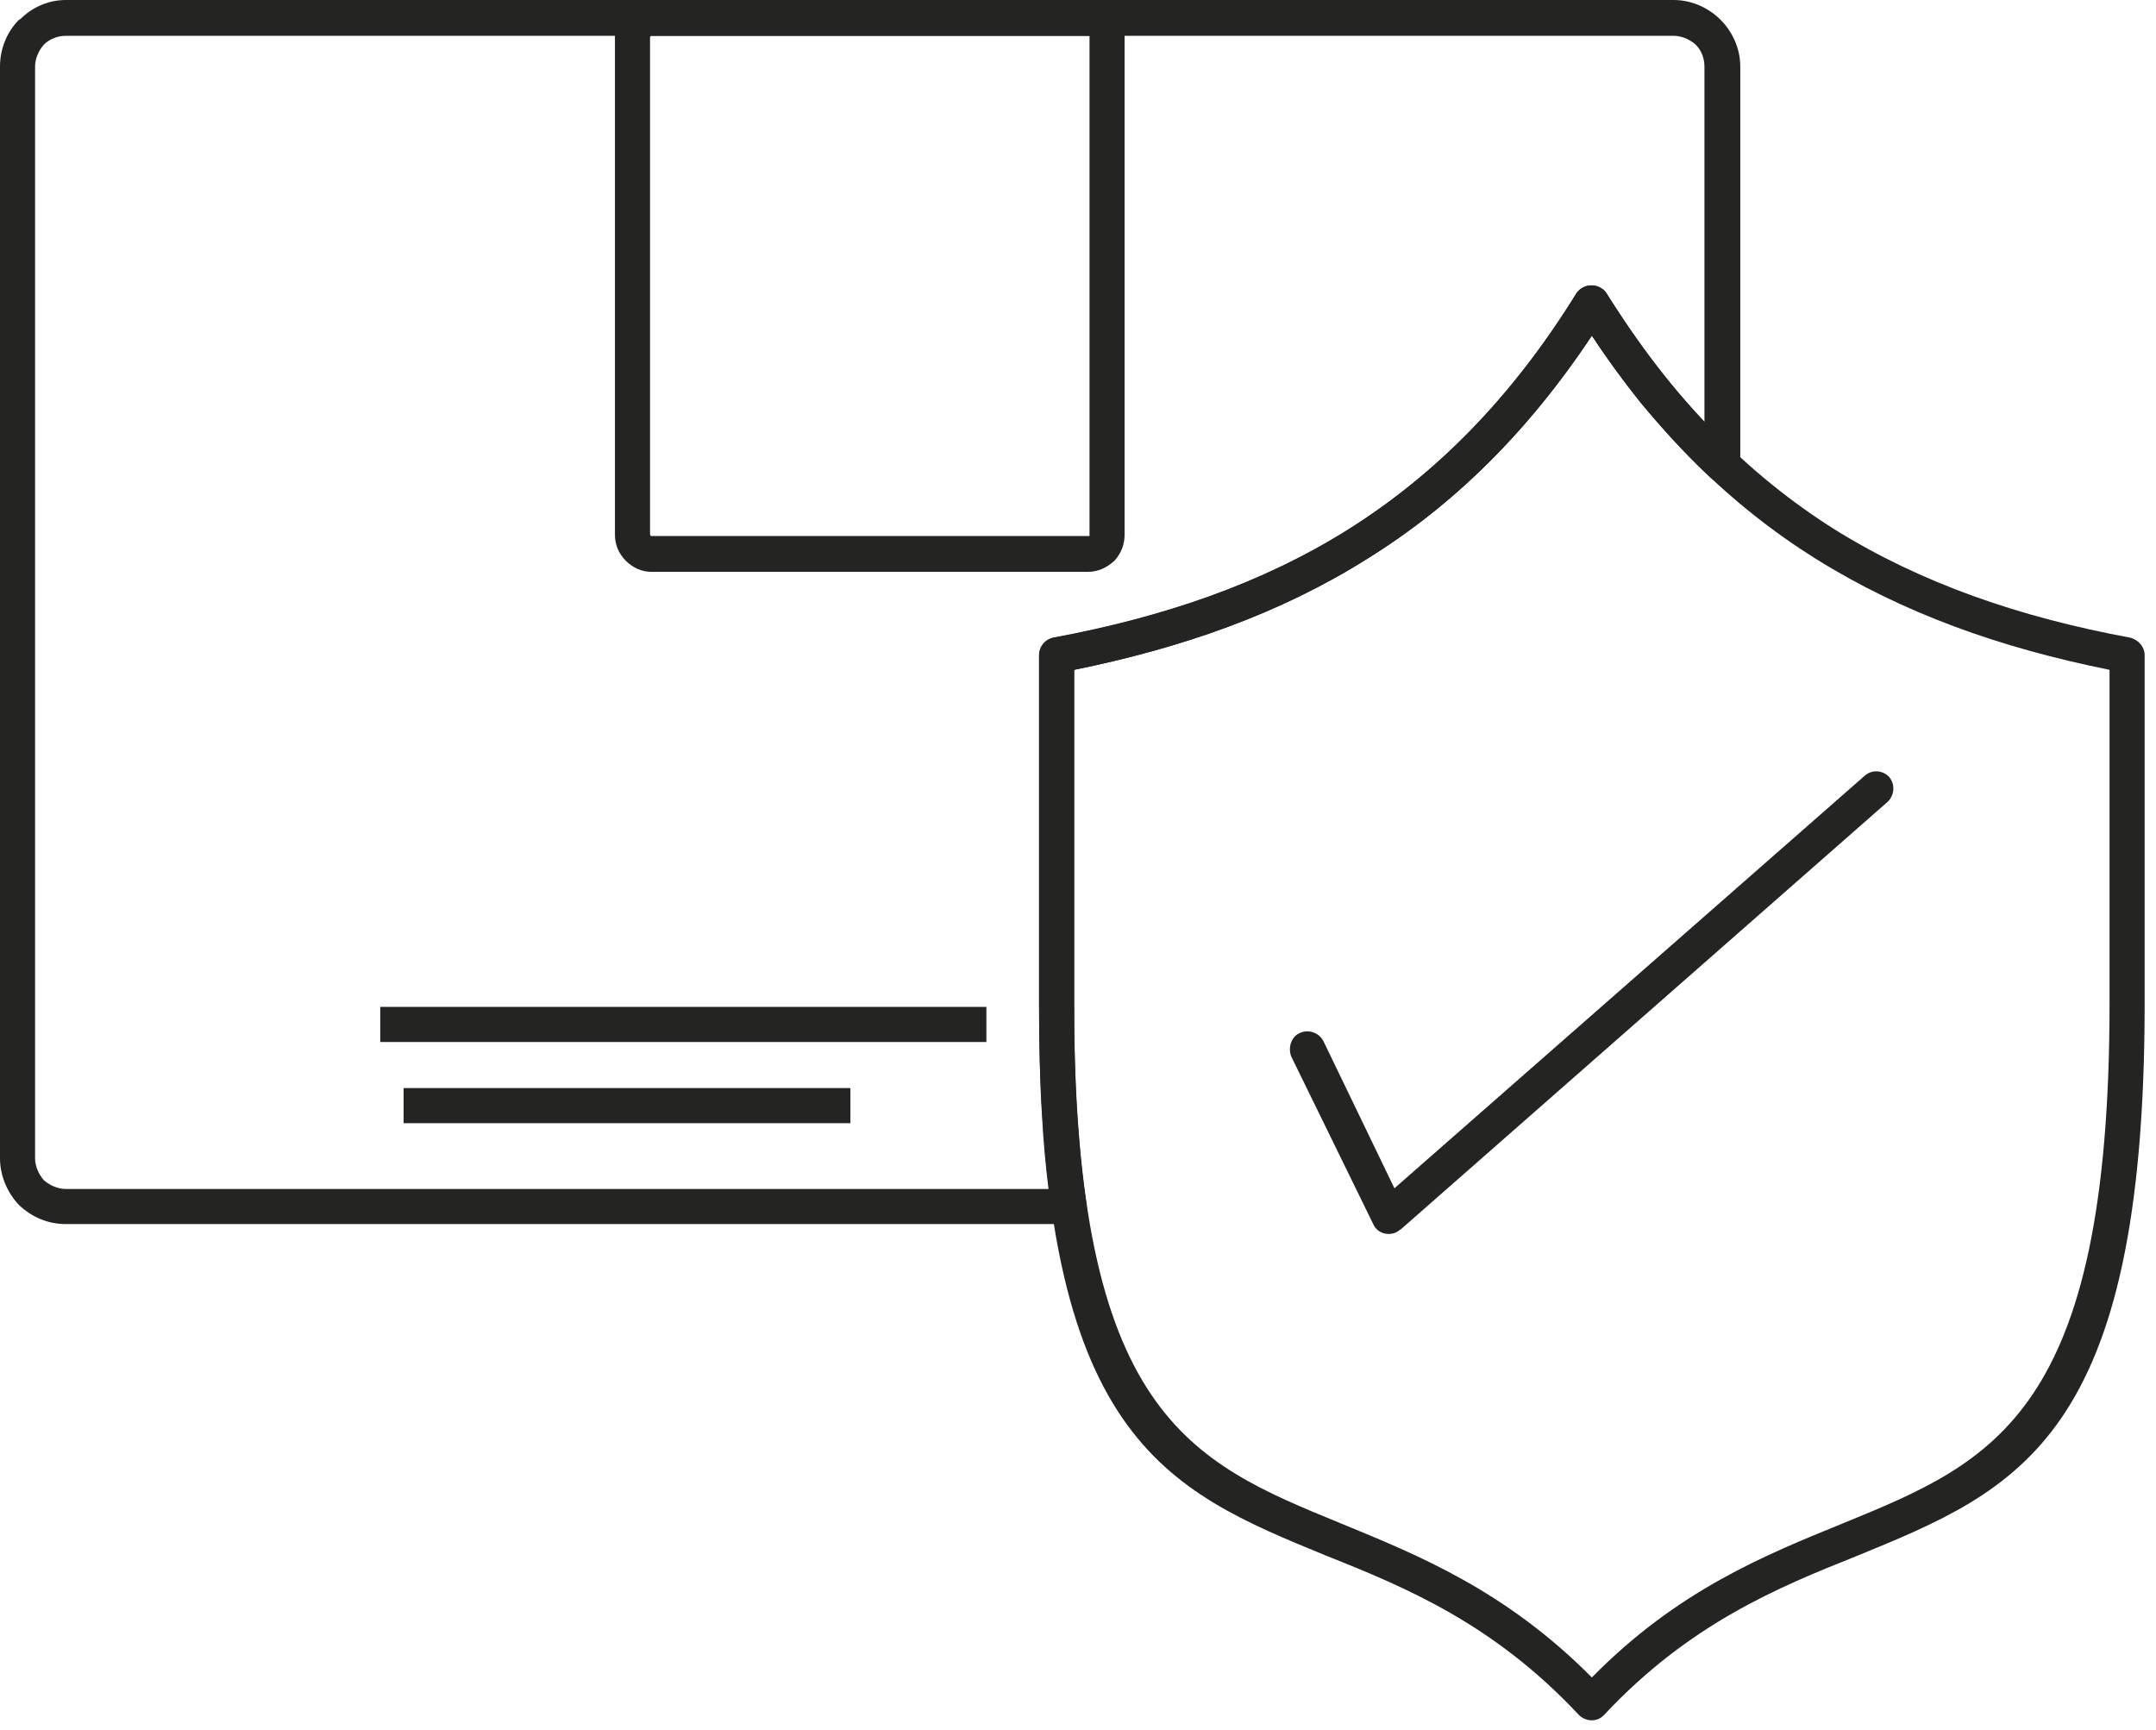 <?xml version="1.0" encoding="UTF-8"?> <svg xmlns="http://www.w3.org/2000/svg" width="86" height="69" viewBox="0 0 86 69" fill="none"><path d="M66.763 1.429H2.624C2.304 1.429 2.012 1.546 1.779 1.75L1.75 1.78C1.546 2.012 1.399 2.334 1.399 2.655V46.201C1.399 46.521 1.546 46.844 1.75 47.077C1.983 47.281 2.304 47.426 2.624 47.426H41.825C41.709 46.521 41.622 45.559 41.563 44.48C41.475 43.109 41.447 41.623 41.447 40.018V26.133C41.447 25.813 41.679 25.522 42.001 25.434C46.405 24.617 50.342 23.276 53.784 21.118C57.255 18.93 60.288 15.897 62.884 11.696C62.942 11.609 63.03 11.551 63.117 11.492C63.439 11.289 63.876 11.376 64.08 11.696C64.868 12.95 65.684 14.118 66.53 15.167C66.997 15.75 67.493 16.304 67.988 16.83V2.655C67.988 2.334 67.872 2.012 67.638 1.78C67.405 1.575 67.085 1.429 66.763 1.429ZM2.624 -1.13789e-05H66.763C67.493 -1.13789e-05 68.163 0.321 68.63 0.788C69.097 1.254 69.418 1.925 69.418 2.655V18.521C69.418 18.93 69.097 19.221 68.689 19.221C68.484 19.221 68.31 19.134 68.193 19.017C67.23 18.113 66.326 17.121 65.422 16.042C64.751 15.197 64.109 14.32 63.497 13.389C60.9 17.297 57.926 20.184 54.543 22.285C51.071 24.472 47.163 25.843 42.846 26.718V40.018C42.846 41.623 42.876 43.08 42.963 44.392C43.051 45.734 43.167 46.93 43.342 48.039C43.401 48.418 43.108 48.768 42.73 48.826H2.624C1.896 48.826 1.254 48.535 0.758 48.067C0.292 47.572 0 46.902 0 46.201V2.655C0 1.925 0.292 1.254 0.758 0.788L0.817 0.758C1.284 0.292 1.925 -1.13789e-05 2.624 -1.13789e-05Z" fill="#242423"></path><path d="M43.401 1.429H25.958L25.93 1.488V21.322L25.958 21.38H25.988H43.401H43.459V21.322V1.488V1.429H43.401ZM25.988 -1.14606e-05H43.401C43.809 -1.14606e-05 44.159 0.175 44.421 0.438C44.713 0.73 44.859 1.079 44.859 1.488V21.322C44.859 21.73 44.713 22.08 44.451 22.372C44.159 22.634 43.809 22.81 43.401 22.81H25.988C25.58 22.81 25.23 22.634 24.967 22.372C24.676 22.08 24.529 21.73 24.529 21.322V1.488C24.529 1.079 24.676 0.73 24.938 0.438C25.23 0.175 25.58 -1.14606e-05 25.988 -1.14606e-05Z" fill="#242423"></path><path d="M33.922 44.802H16.099V43.401H33.922V44.802Z" fill="#242423"></path><path d="M39.346 41.564H15.167V40.163H39.346V41.564Z" fill="#242423"></path><path d="M72.421 22.285C69.067 20.184 66.093 17.297 63.497 13.389C60.9 17.297 57.926 20.184 54.543 22.285C51.071 24.472 47.163 25.843 42.846 26.718V40.018C42.846 56.41 47.484 58.306 53.463 60.756C56.584 62.039 60.055 63.44 63.497 66.911C66.909 63.44 70.38 62.039 73.53 60.756C79.509 58.306 84.147 56.41 84.147 40.018V26.718C79.801 25.843 75.922 24.472 72.421 22.285ZM64.079 11.696C66.705 15.897 69.709 18.93 73.181 21.118C76.651 23.276 80.56 24.617 84.964 25.434C85.314 25.522 85.547 25.813 85.547 26.133V40.018C85.547 57.372 80.53 59.414 74.055 62.069C70.905 63.323 67.376 64.781 63.992 68.398C63.73 68.689 63.292 68.689 63.001 68.427L62.972 68.398C59.588 64.781 56.089 63.323 52.938 62.069C46.463 59.414 41.447 57.372 41.447 40.018V26.133C41.447 25.784 41.709 25.464 42.059 25.434C46.434 24.617 50.342 23.276 53.783 21.118C57.254 18.93 60.288 15.897 62.884 11.696C63.089 11.376 63.526 11.289 63.847 11.492C63.964 11.551 64.021 11.609 64.079 11.696Z" fill="#242423"></path><path d="M51.509 42.147C51.364 41.797 51.509 41.359 51.83 41.213C52.18 41.038 52.618 41.185 52.792 41.534L55.622 47.398L74.376 30.947C74.668 30.683 75.105 30.714 75.368 31.005C75.601 31.297 75.572 31.735 75.28 31.997L55.884 49.03C55.825 49.06 55.767 49.118 55.709 49.147C55.359 49.321 54.922 49.176 54.776 48.826L51.509 42.147Z" fill="#242423"></path></svg> 
